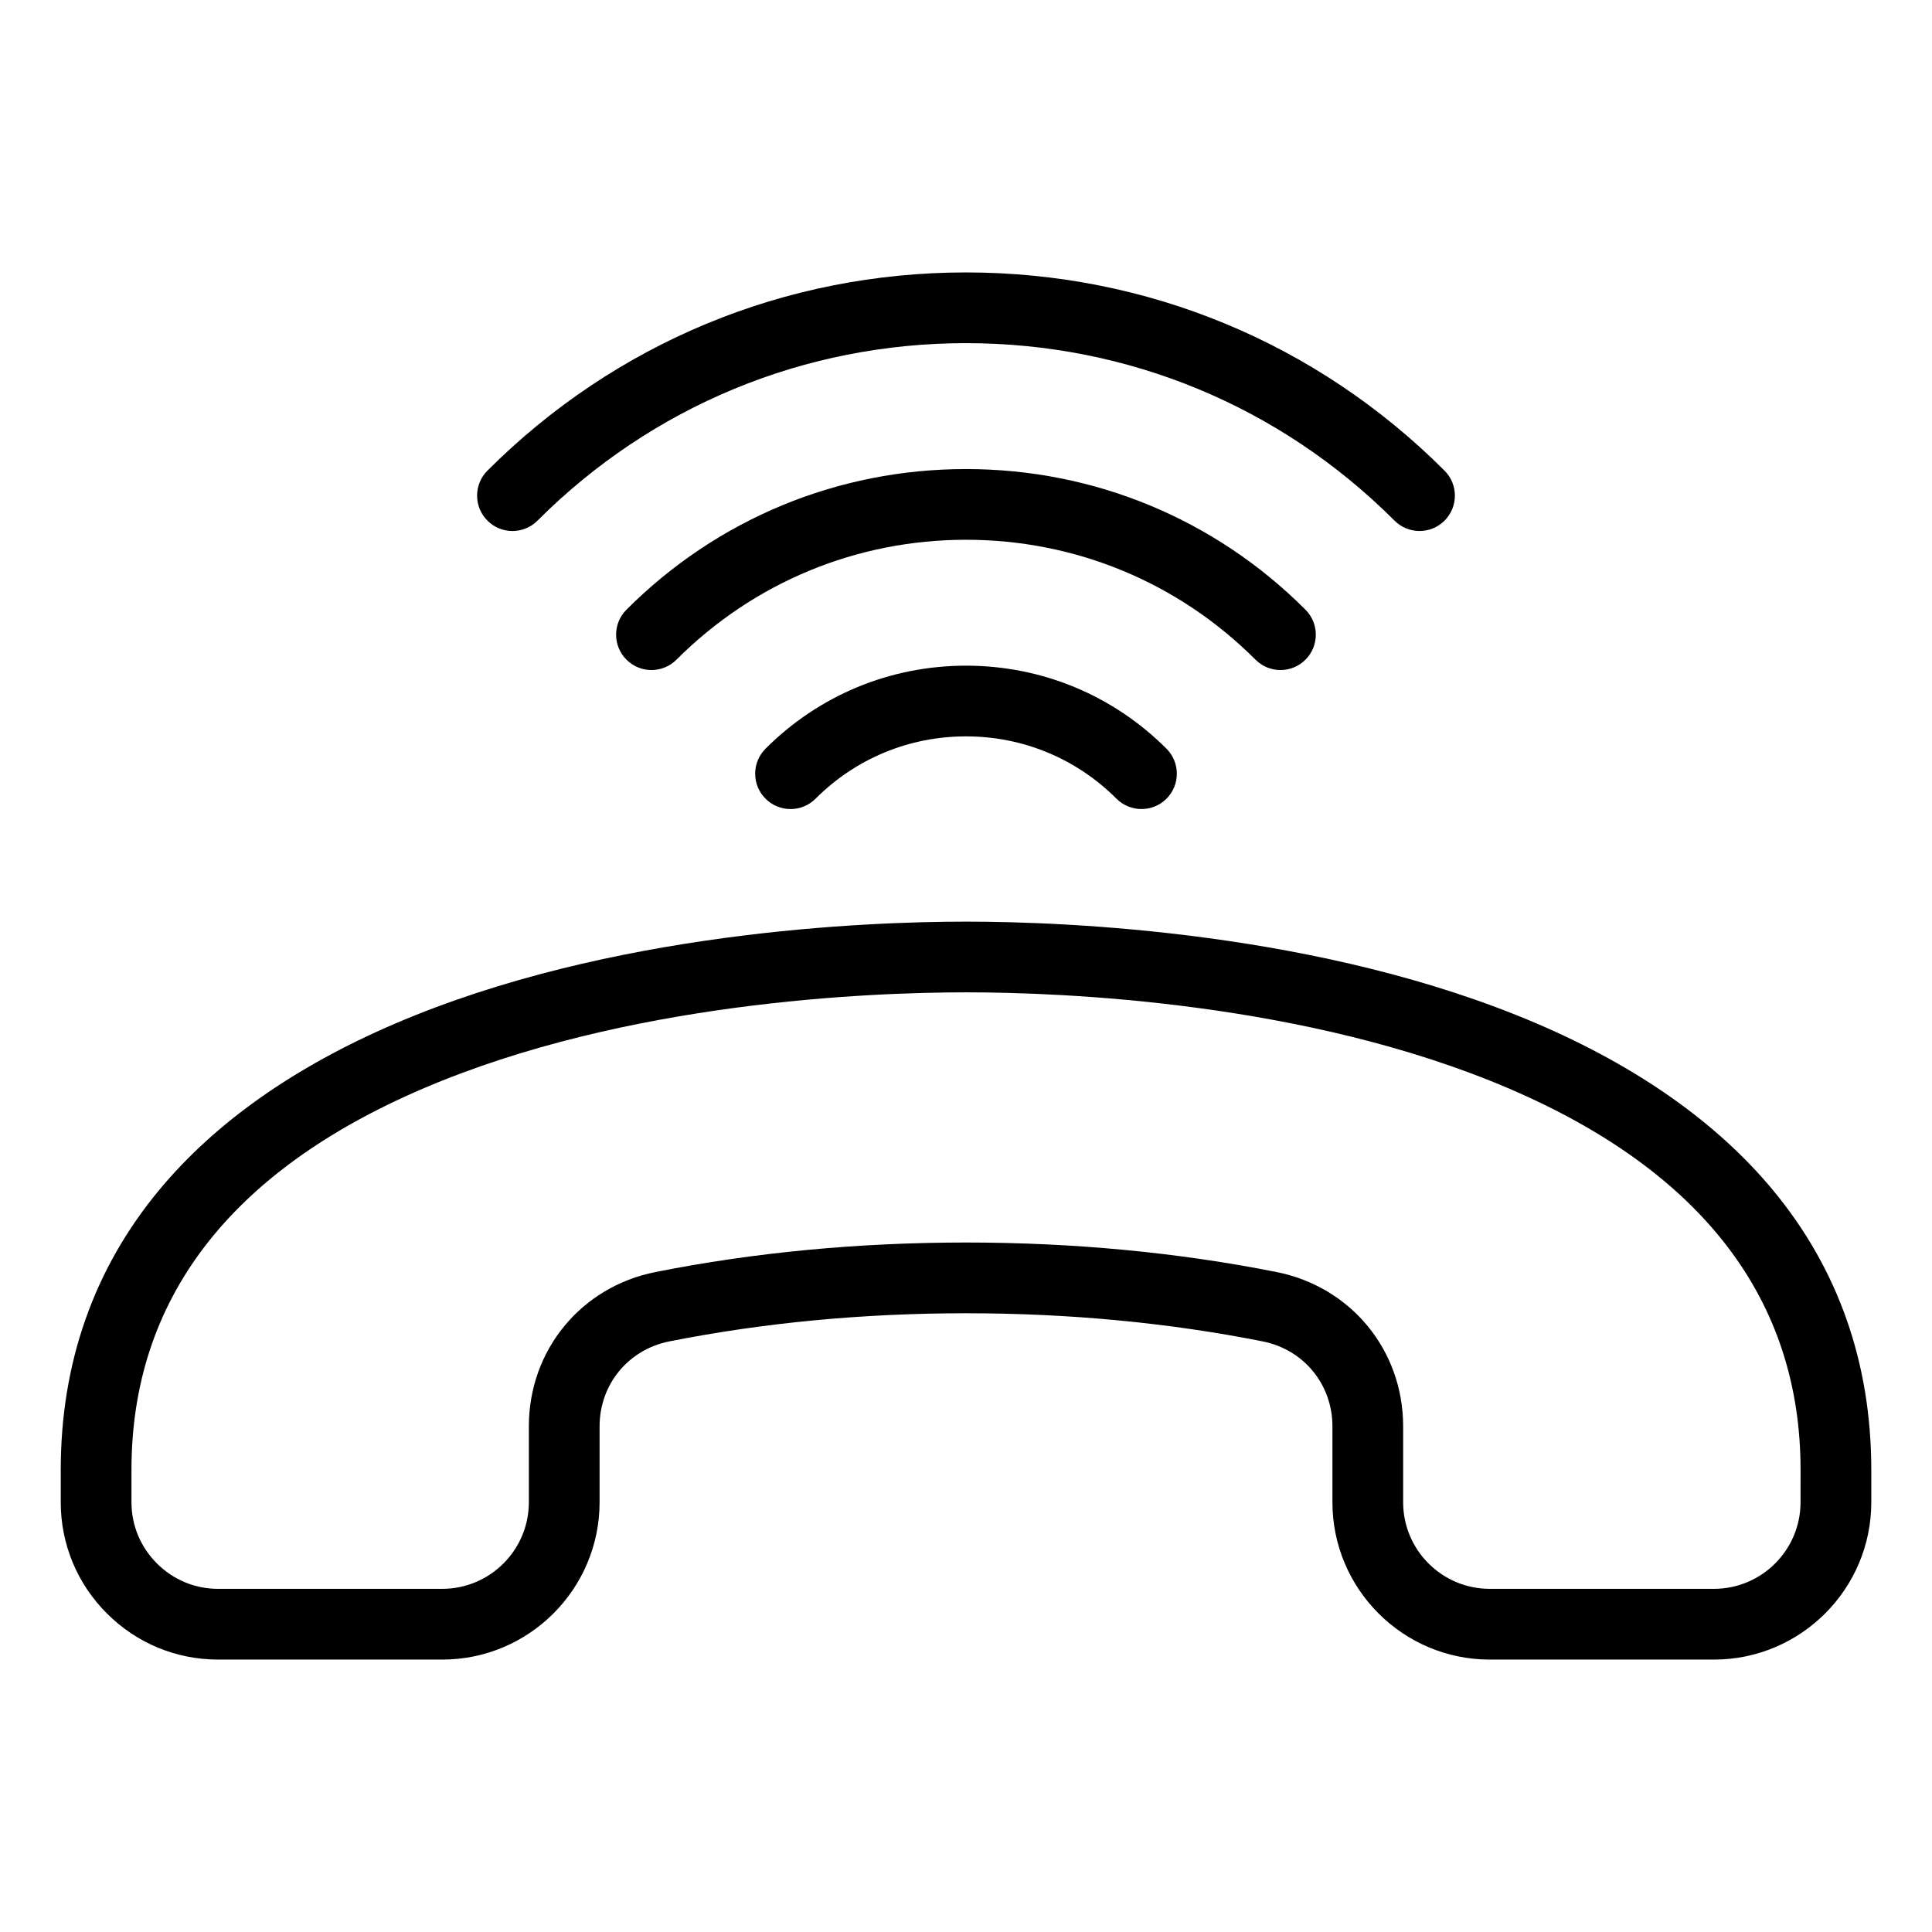 <?xml version="1.0" encoding="UTF-8"?>
<!-- The Best Svg Icon site in the world: iconSvg.co, Visit us! https://iconsvg.co -->
<svg fill="#000000" width="800px" height="800px" version="1.1" viewBox="144 144 512 512" xmlns="http://www.w3.org/2000/svg">
 <path d="m476.72 318.82c-20.492-20.492-47.742-31.777-76.723-31.777-28.98 0-56.227 11.285-76.723 31.777-1.832 1.832-4.231 2.746-6.629 2.746-2.398 0-4.797-0.914-6.629-2.746-3.656-3.656-3.656-9.594 0-13.25 24.031-24.031 55.984-37.266 89.973-37.266 33.984 0 65.941 13.234 89.973 37.266 3.656 3.656 3.656 9.594 0 13.25-3.648 3.664-9.582 3.664-13.242 0zm-196.91-34.098c2.398 0 4.797-0.914 6.629-2.746 30.332-30.332 70.664-47.039 113.57-47.039 42.898 0 83.227 16.703 113.56 47.039 3.656 3.656 9.594 3.656 13.25 0s3.656-9.594 0-13.25c-33.875-33.875-78.914-52.531-126.82-52.531s-92.941 18.656-126.82 52.527c-3.656 3.656-3.656 9.594 0 13.25 1.828 1.84 4.227 2.75 6.625 2.75zm67.062 57.691c-3.656 3.656-3.656 9.594 0 13.25 1.832 1.832 4.231 2.746 6.629 2.746s4.797-0.914 6.629-2.746c10.648-10.652 24.812-16.516 39.875-16.516s29.227 5.867 39.875 16.516c3.656 3.656 9.594 3.656 13.25 0s3.656-9.594 0-13.25c-14.191-14.191-33.059-22.004-53.125-22.004-20.07 0-38.941 7.816-53.133 22.004zm293.04 191.12v8.582c0 22.984-18.703 41.691-41.691 41.691h-59.422c-22.984 0-41.691-18.703-41.691-41.691v-20.125c0-11.09-7.594-20.34-18.469-22.504-24.902-4.953-51.355-7.461-78.637-7.461-27.277 0-53.734 2.516-78.637 7.461-10.875 2.164-18.469 11.418-18.469 22.504v20.125c0 22.984-18.703 41.691-41.691 41.691l-59.418-0.004c-11.109 0-21.574-4.34-29.461-12.227-7.887-7.887-12.227-18.348-12.227-29.461v-8.582c0-28.324 8.766-53.262 26.047-74.121 14.773-17.832 35.824-32.684 62.555-44.145 56.91-24.395 124.77-27.023 151.3-27.023s94.391 2.633 151.3 27.023c26.734 11.461 47.781 26.312 62.562 44.145 17.281 20.859 26.047 45.797 26.047 74.121zm-18.746 0c0-45.074-25.988-79.07-77.25-101.05-53.707-23.023-118.53-25.504-143.91-25.504s-90.203 2.488-143.92 25.512c-51.258 21.965-77.246 55.957-77.246 101.04v8.582c0 6.102 2.394 11.859 6.738 16.207 4.344 4.344 10.102 6.738 16.207 6.738h59.422c12.652 0 22.945-10.293 22.945-22.945v-20.125c0-20.148 13.797-36.957 33.555-40.887 26.098-5.191 53.785-7.824 82.293-7.824 28.508 0 56.191 2.633 82.293 7.824 19.758 3.93 33.555 20.746 33.555 40.887v20.125c0 12.652 10.293 22.945 22.945 22.945h59.422c12.652 0 22.945-10.293 22.945-22.945z"/>
</svg>